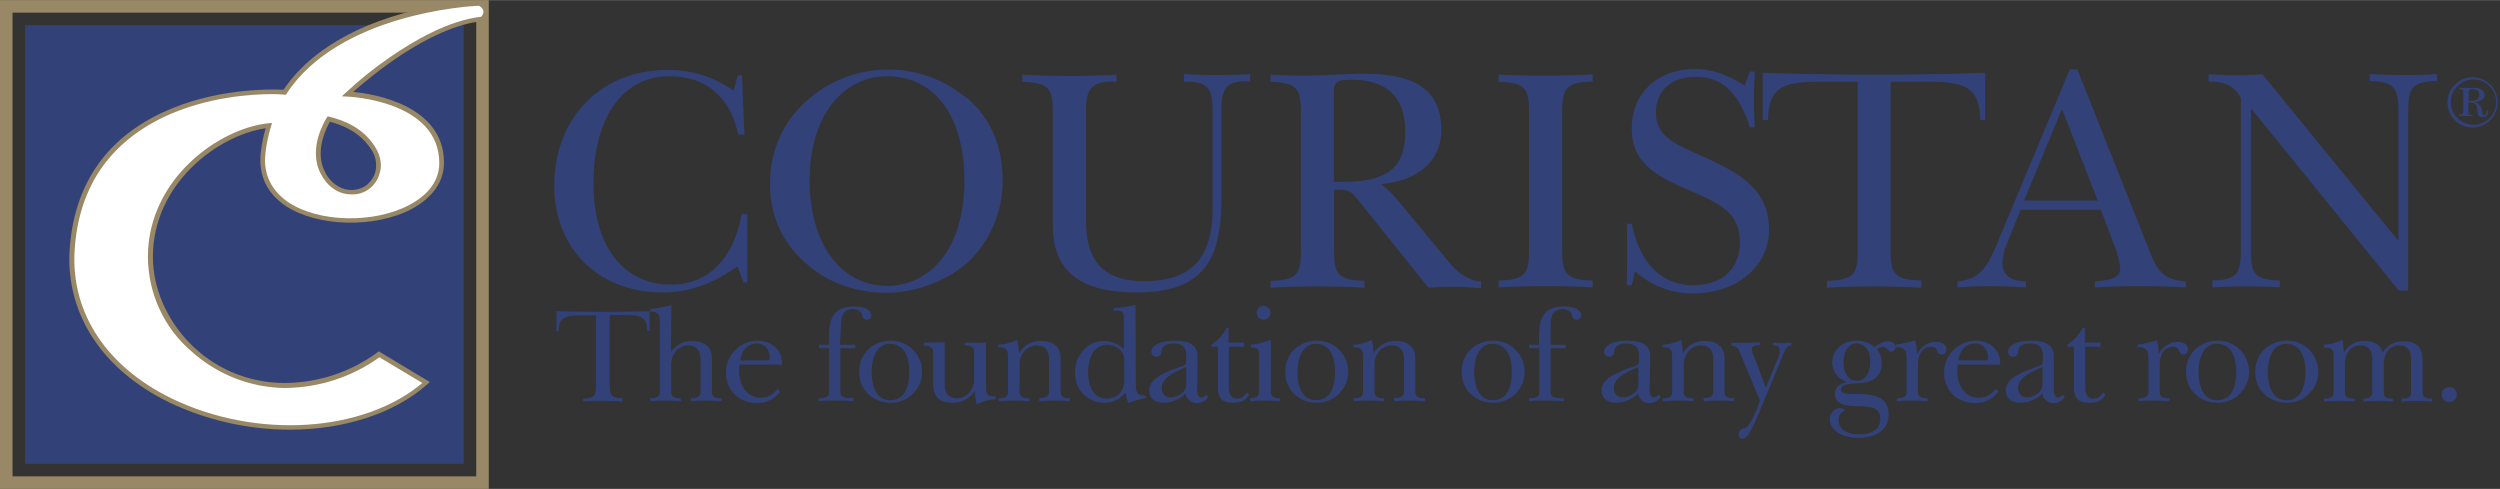 <svg height="489" viewBox="0 0 797.9 156" width="2500" xmlns="http://www.w3.org/2000/svg"><rect x="0" y="0" width="797.9" height="156" fill="#333333" stroke="none"/><g fill="#324279"><path d="m193.4 99.5c4.2 0 8.8-.1 13.9-.2v6.3h-.7c0-4.8-2.4-5.1-7.8-5.1h-4.2v22.7c0 2.9.6 3.8 4.1 3.9v1c-2-.1-4.1-.2-6.3-.2s-4.3 0-6.3.2v-.9c3.5-.1 4.1-.9 4.1-3.9v-22.7h-4.1c-5.4 0-7.8.4-7.8 5.1h-.7v-6.4c3.7.1 9 .2 15.8.2zm20.7 12.8c2-2.5 3.9-3.5 6.8-3.5 4 0 6.3 1.9 6.3 5.6v10.5c0 1.7.9 2.2 3.1 2.2v.9c-1.9-.1-3.6-.2-4.9-.2-1.6 0-3.3.1-4.9.2v-.9c2.2 0 3.1-.6 3.1-2.1v-10.3c0-3-1.3-4.5-4-4.5-2.9 0-5.4 2.6-5.4 6.1v8.6c0 1.7.9 2.2 3.1 2.2v.9c-1.9-.1-3.6-.2-4.9-.2-1.6 0-3.3.1-4.9.2v-.9c2.2 0 3.1-.6 3.1-2.1v-23c0-1.9-.9-2.6-3.1-2.6v-.8c2.3-.2 4.6-.7 6.8-1.2zm21.9 4c-.1.9-.1 1.6-.1 2.1 0 5.1 2.9 8.5 6.8 8.5 2.2 0 3.7-.8 5.5-2.8l.8.8c-1.7 2.4-4.5 3.8-7.4 3.7-5.9 0-9.9-4.2-9.9-9.6-.1-5.6 4.4-10.2 10-10.3 4.6 0 7.9 3 7.9 7.2v.4zm9.7-2.2c0-2.8-1.8-4.5-4.2-4.5-2.7 0-4.8 2-5.3 5.4h9.3c.1-.3.2-.6.2-.9zm22.4-4.1h4.9v1.1h-4.8v13.8c0 1.9 1 2.1 4.2 2.2v.9c-2-.1-4-.2-6-.2-.9 0-2.7 0-5.1.2v-.9c2.3 0 3.3-.5 3.3-2.1v-13.9h-3.2v-1.1h3.2v-2.7c0-6.3 1.9-9.5 8-9.5 3.5 0 5.5 1.2 5.5 2.9 0 .7-.6 1.3-1.3 1.3h-.1c-1.4 0-1.4-1.1-1.6-1.8-.4-1-1.4-1.6-3-1.6-2.4 0-3.7 1.7-3.7 5z"/><path d="m284.4 108.7c5.5 0 9.9 4.5 9.9 9.9 0 5.5-4.5 9.9-9.9 9.9-5.8 0-10.2-4-10.2-9.9s4.6-9.9 10.2-9.9zm-6.2 10c0 5.7 2.2 9 5.9 9 4 0 6.1-3.1 6.1-9.1 0-5.8-2.3-8.9-6.1-8.9-3.5-.1-5.9 3.2-5.9 9zm20-9.4c.9 0 2 0 3.3-.1v13.5c0 2.9 1.4 4.4 4 4.4 2.9 0 5.4-2.6 5.4-6.1v-8.8c0-1.3-.9-2-2.7-2h-.3v-.9c1.3 0 2.5.1 3.5.1s2 0 3.3-.1v14.1c0 2.3.4 3.1 2.5 3.1h.5v.9c-2.1.1-4.1.7-6 1.6l-.7-4.3c-1.4 2.5-4.1 3.9-6.9 3.8-4.9 0-6.3-2.3-6.3-6.6v-9.6c0-1.3-.9-2-2.7-2h-.3v-.9c1.2-.2 2.4-.1 3.4-.1zm27 3.5c1.4-2.5 4.1-4.1 7-4 4 0 6.3 1.9 6.3 5.6v10.5c0 1.7.9 2.2 3 2.2v.9c-1.9-.1-3.6-.2-4.9-.2-1.6 0-3.3.1-4.9.2v-1c2.2 0 3.1-.6 3.1-2.1v-10.2c0-3-1.3-4.5-4-4.5-2.9 0-5.4 2.6-5.4 6.1v8.6c0 1.7.9 2.2 3.1 2.2v.9c-1.9-.1-3.6-.2-4.9-.2-1.6 0-3.3.1-4.9.2v-.9c2.2 0 3-.6 3-2.1v-10.9c0-2.5-.4-3.3-2.7-3.3h-.4v-.8c2.1-.1 4.1-.7 6-1.6.3 1.4.6 2.9.6 4.4zm37.3 10.2v.2c0 2.2.9 3.1 3 3.1h.2v.7c-1.9.4-3.8.9-5.6 1.6-.4-1.1-.7-2.2-.9-3.4a8.43 8.43 0 0 1 -6.7 3.3c-5.1.1-9.3-4-9.4-9.1v-.5c0-5.7 4.1-10.1 9.2-10.1 2.4 0 4.7.9 6.4 2.7v-9.4c0-2.5-.1-3-3-3h-.3v-.8c2.4-.1 4.7-.5 7-1zm-3.7-8.2c0-2.8-2.4-4.8-5.5-4.8-3.5 0-6 3.1-6 8.8 0 5.3 2.3 8.4 5.9 8.4 3.4 0 5.6-2.2 5.6-6zm23.3 9.7c0 1.5.5 2.3 1.4 2.3.6 0 1-.3 1.6-.8l.5.6c-.8 1.3-2.2 2.1-3.7 2-1.7 0-3.2-1.3-3.5-3-1.9 1.8-4.4 2.9-7 2.9-3 0-4.6-1.5-4.6-3.9 0-2.8 2.3-4.6 7-6.5l2.2-.8c2-.8 2.6-.7 2.6-2.2v-1.5c0-2.7-1-4-4.2-4-2 0-3.4.8-3.6 2s-.2 2.2-1.9 2.2c-.8 0-1.4-.7-1.4-1.5v-.1c0-1.8 2.5-3.5 7.4-3.5s7.3 1.6 7.3 4.9zm-11.3-.8c0 2 1.1 3.1 3 3.1 1.6 0 4.8-1.4 4.8-4.1v-5.6c-5.3 2.2-7.8 4-7.8 6.6zm21.3-19.1v4.7h5v1.3h-4.9v12.8c0 2.6.8 3.8 2.7 3.8 1.3-.1 2.4-.8 3-2l.8.7c-1 1.8-2.6 2.6-5 2.6-4.2 0-5-1.8-5-5.3v-12.6h-2v-.7c2.1-1.3 3.7-3.1 4.8-5.3zm13.5 19.7v.6c0 1.6.8 2.1 2.9 2.2v.9c-1.6-.1-3.2-.2-4.8-.2s-3.1.1-4.7.2v-.9c2-.1 2.8-.6 2.8-2.1v-11.3c0-2.1-.1-2.8-2.3-2.8h-.3v-.9c2.2-.3 4.4-.8 6.4-1.6zm-.1-24.5c0 1.2-1 2.2-2.2 2.2s-2.2-1-2.2-2.2 1-2.2 2.2-2.2c1.2.1 2.2 1 2.2 2.2zm14.9 8.9c5.5 0 9.9 4.5 9.9 9.9 0 5.5-4.5 9.9-9.9 9.9-5.8 0-10.2-4-10.2-9.9s4.5-9.9 10.2-9.9zm-6.3 10c0 5.7 2.2 9 5.9 9 4 0 6.1-3.1 6.1-9.1 0-5.8-2.3-8.9-6.1-8.9-3.4-.1-5.9 3.2-5.9 9zm24.3-5.9c1.4-2.5 4.1-4.1 7-4 4 0 6.3 1.9 6.3 5.6v10.5c0 1.7.9 2.2 3.1 2.2v.9c-1.9-.1-3.6-.2-4.9-.2-1.6 0-3.3.1-4.9.2v-1c2.2 0 3.1-.6 3.1-2.1v-10.2c0-3-1.3-4.5-4-4.5-2.9 0-5.4 2.6-5.4 6.1v8.6c0 1.7.9 2.2 3.1 2.2v.9c-1.9-.1-3.6-.2-4.9-.2-1.6 0-3.3.1-4.9.2v-.9c2.2 0 3-.6 3-2.1v-10.9c0-2.5-.4-3.3-2.7-3.3h-.4v-.8c2.1-.1 4.1-.7 6-1.6.2 1.4.4 2.9.5 4.4zm38.3-4.1c5.5 0 9.9 4.5 9.9 9.9 0 5.5-4.5 9.9-9.9 9.9-5.8 0-10.2-4-10.2-9.9s4.5-9.9 10.2-9.9zm-6.2 10c0 5.7 2.2 9 5.9 9 4 0 6.1-3.1 6.1-9.1 0-5.8-2.3-8.9-6.1-8.9-3.5-.1-5.9 3.2-5.9 9zm24.4-8.7h4.8v1.1h-4.8v13.8c0 1.9 1 2.1 4.2 2.2v.9c-2-.1-4-.2-6-.2-.9 0-2.7 0-5.1.2v-.9c2.3 0 3.3-.5 3.3-2.1v-13.9h-3.3v-1.1h3.2v-2.7c0-6.3 1.9-9.5 8-9.5 3.5 0 5.5 1.2 5.5 2.9 0 .7-.6 1.3-1.4 1.3h-.1c-1.4 0-1.4-1.1-1.6-1.8-.4-1-1.4-1.6-3-1.6-2.4 0-3.7 1.7-3.7 5zm31.6 14.5c0 1.5.5 2.3 1.4 2.3.6-.1 1.2-.4 1.6-.8l.5.6c-.8 1.3-2.2 2.1-3.7 2-1.7 0-3.2-1.3-3.5-3-1.9 1.8-4.4 2.9-7 2.9-3 0-4.6-1.5-4.6-3.9 0-2.8 2.3-4.6 7-6.5l2.3-.8c2-.8 2.6-.7 2.6-2.2v-1.5c0-2.7-1-4-4.2-4-2 0-3.4.8-3.6 2s-.2 2.2-1.9 2.2c-.8 0-1.4-.7-1.4-1.5v-.1c0-1.8 2.5-3.5 7.4-3.5s7.3 1.6 7.3 4.9zm-11.4-.8c0 2 1.1 3.1 3 3.1 1.6 0 4.8-1.4 4.8-4.1v-5.6c-5.3 2.2-7.8 4-7.8 6.6zm22-10.9c1.4-2.5 4.1-4.1 7-4 4 0 6.3 1.9 6.3 5.6v10.5c0 1.7.8 2.2 3.1 2.2v.9c-1.9-.1-3.6-.2-4.9-.2-1.6 0-3.3.1-4.9.2v-1c2.2 0 3.1-.6 3.1-2.1v-10.2c0-3-1.3-4.5-4-4.5-2.9 0-5.4 2.6-5.4 6.1v8.6c0 1.7.8 2.2 3.1 2.2v.9c-1.9-.1-3.6-.2-4.9-.2-1.6 0-3.3.1-4.9.2v-.9c2.2 0 3-.6 3-2.1v-10.9c0-2.5-.4-3.3-2.7-3.3h-.4v-.8c2.1-.1 4.1-.7 6-1.6.2 1.4.5 2.9.5 4.4zm19.6-3.4c.6 0 2.3 0 4.9-.2v.9c-1.7 0-2.5.3-2.5 1.4 0 .4.1.8.3 1.2l4.2 11 4-9.8c.3-.7.4-1.4.4-2.1 0-1.2-.6-1.6-2.2-1.6v-.9c1.3.1 2.3.2 3 .2s1.8-.1 2.9-.2v.9h-.1c-.9 0-1.7.9-2.5 3l-5.5 13.2c-3.9 9.5-5.6 13.6-7.5 13.6-.6 0-1.2-.5-1.2-1.2v-.1c0-1.6 1.4-1.9 2.3-2.3s2.6-3.3 3.8-6.6l.7-2-6-14.4c-.8-1.8-.8-2.9-3.1-3.1v-.9c1.7-.1 3 0 4.1 0zm28.1 6.2c0-4 3.3-6.9 7.9-6.9 2 0 4 .7 5.6 2 1.6-1.1 2.8-1.8 4.1-1.8 1.6 0 2.6.8 2.6 1.9 0 .7-.6 1.3-1.3 1.4-1.2 0-1.6-1.6-2.8-1.6-.7.1-1.3.4-1.9.8 1 1.2 1.6 2.8 1.6 4.4 0 4.2-2.6 6.2-7.8 6.5-3 .2-5.2.3-5.2 2 0 1.4 1.8 1.4 5.5 1.4 6.5.1 9.7 1.8 9.7 6.6 0 4.5-3.6 7.4-9.7 7.4-5.4 0-9.1-2.6-9.1-5.9-.1-1.8 1.3-3.4 3.2-3.6.7 0 1.3.3 1.7.8-1.4.3-2.1 1.5-2.1 3.2 0 2.6 2.5 4.4 6.5 4.4 4.4 0 6.8-1.8 6.8-4.9 0-3.5-2.6-4.1-7.3-4.1s-7.2-1.1-7.2-3.9c0-2 1.4-3.3 4-3.8-2.9-.8-4.8-3.4-4.8-6.3zm3.6 0c0 3.7 1.7 5.9 4.2 5.9s4.3-2.1 4.3-6.2c0-3.6-1.8-5.7-4.4-5.7-2.4 0-4.1 2.2-4.1 6zm23.4-2.4c1-2.4 3.4-4 6-4.1 2.2 0 3.4.9 3.4 2.3 0 1.1-.6 1.7-1.5 1.7-1.9 0-.9-2.5-3.3-2.5s-4.3 2-4.3 5.7v8.6c0 1.7.9 2.2 3.1 2.2v.9c-1.9-.1-3.6-.2-4.9-.2-1.6 0-3.3.1-4.9.2v-.9c2.2 0 3.1-.6 3.1-2.1v-10.5c0-2.8-.7-3.7-3-3.7h-.5v-.8c2.1-.3 4.2-.8 6.2-1.4.4 1.4.6 3 .6 4.6zm13 3.1c-.1.9-.1 1.6-.1 2.1 0 5.1 2.8 8.5 6.8 8.5 2.2 0 3.7-.8 5.5-2.8l.8.8c-1.7 2.4-4.5 3.8-7.4 3.7-5.9 0-9.9-4.2-9.9-9.6-.1-5.6 4.4-10.2 10-10.3 4.6 0 7.9 3 7.9 7.2v.4zm9.7-2.2c0-2.8-1.8-4.5-4.2-4.5-2.7 0-4.8 2-5.3 5.4h9.3c.2-.5.2-.8.2-.9zm21 10.4c0 1.5.5 2.3 1.4 2.3.6-.1 1.2-.4 1.6-.8l.5.6c-.8 1.3-2.2 2.1-3.7 2-1.7 0-3.2-1.3-3.5-3-1.9 1.8-4.4 2.9-7 2.9-3 0-4.6-1.5-4.6-3.9 0-2.8 2.3-4.6 7-6.5l2.2-.8c2-.8 2.6-.7 2.6-2.2v-1.5c0-2.7-1-4-4.2-4-2 0-3.4.8-3.6 2s-.2 2.2-1.9 2.2c-.8 0-1.4-.7-1.4-1.5v-.1c0-1.8 2.5-3.5 7.3-3.5s7.3 1.6 7.3 4.9zm-11.4-.8c0 2 1.1 3.1 3 3.1 1.6 0 4.8-1.4 4.8-4.1v-5.6c-5.3 2.2-7.8 4-7.8 6.6zm21.3-19.1v4.7h5v1.3h-4.9v12.8c0 2.6.8 3.8 2.7 3.8 1.3-.1 2.4-.8 3-2l.8.7c-1 1.8-2.6 2.6-5 2.6-4.2 0-5.1-1.8-5.1-5.3v-12.6h-2v-.7c2.1-1.3 3.7-3.1 4.8-5.3zm23.5 8.6c1-2.4 3.4-4 6-4.1 2.2 0 3.4.9 3.4 2.3 0 1.1-.6 1.7-1.4 1.7-1.9 0-.9-2.5-3.3-2.5s-4.3 2-4.3 5.7v8.6c0 1.7.8 2.2 3.1 2.2v.9c-1.9-.1-3.6-.2-4.9-.2-1.6 0-3.3.1-4.9.2v-.9c2.2 0 3.1-.6 3.1-2.1v-10.5c0-2.8-.7-3.7-3-3.7h-.5v-.8c2.1-.3 4.2-.8 6.2-1.4.4 1.4.6 3 .5 4.6zm19-4.5c5.5 0 9.9 4.5 9.9 9.9 0 5.5-4.5 9.9-9.9 9.9-5.8 0-10.2-4-10.2-9.9s4.5-9.9 10.2-9.9zm-6.2 10c0 5.7 2.2 9 5.9 9 4 0 6.1-3.1 6.1-9.1 0-5.8-2.3-8.9-6.1-8.9-3.5-.1-5.9 3.2-5.9 9zm28.3-10c5.5 0 9.9 4.5 9.9 9.9 0 5.5-4.5 9.9-9.9 9.9-5.8 0-10.2-4-10.2-9.9s4.5-9.9 10.2-9.9zm-6.2 10c0 5.7 2.2 9 5.9 9 4 0 6.1-3.1 6.1-9.1 0-5.8-2.3-8.9-6.1-8.9-3.5-.1-5.9 3.2-5.9 9zm24.2-6.5v.4c1.3-2.4 3.9-3.9 6.7-3.8 3.2 0 5.2 1.3 5.7 3.8 1.4-2.4 4-3.8 6.8-3.7 4.3 0 6 2.1 6 6.2v9.9c0 1.7.8 2.2 3.1 2.2v.9c-1.9-.1-3.6-.2-4.9-.2-1.6 0-3.3.1-4.9.2v-.9c2.2 0 3-.6 3-2.1v-10.7c0-2.7-1.3-4.2-3.7-4.2-3.1 0-5 2.3-5 6.2v8.6c0 1.7.8 2.2 3 2.2v.9c-1.8-.1-3.4-.2-4.8-.2s-3.1.1-4.7.2v-.9c2-.1 2.8-.6 2.8-2.1v-10.7c0-2.7-1.3-4.2-3.7-4.2-3 0-5 2.3-5 6.2v8.6c0 1.7.8 2.2 3.1 2.2v.9c-1.9-.1-3.6-.2-4.9-.2-1.6 0-3.3.1-4.9.2v-.9c2.2 0 3.1-.6 3.1-2.1v-10.9c0-2.5-.4-3.3-2.7-3.3h-.4v-.9c2.1-.1 4.1-.7 6-1.6.1 1.2.3 2.5.3 3.8zm36.1 13.7c0 1.3-1.1 2.4-2.4 2.4s-2.4-1-2.4-2.3v-.1c0-1.3 1.1-2.4 2.4-2.4s2.5 1 2.4 2.4zm10.7-98.9c3.1 3.1 3.1 8.2 0 11.3l-.1.1c-3.2 3.1-8.2 3-11.3-.2s-3-8.2.2-11.3c3.1-3.1 8.1-3 11.2.1zm-10.6.6c-1.3 1.3-2 3.1-2 5s.7 3.7 2.1 5c2.8 2.9 7.4 2.9 10.2.1 2.9-2.8 2.9-7.4.1-10.2-2.6-2.7-6.9-2.9-9.8-.5-.2.3-.4.5-.6.6zm5.2.4c2.3 0 3.6.9 3.6 2.3 0 1.2-1 1.9-3.3 2.3 1.2.2 2.2 1.2 2.4 2.4.2.9.1 1.7.8 1.7.5 0 .8-.5.8-1.5h.5v.1c0 1.3-.6 2-1.8 2-.6.1-1.2-.2-1.5-.7-.2-.8-.3-1.6-.3-2.4-.3-1-1.3-1.7-2.4-1.5h-.4v2.8c0 .8.3 1.1 1.4 1.2v.3h-4.4v-.5c1.1 0 1.4-.3 1.4-1.2v-5.8c0-.9-.3-1.1-1.4-1.1v-.4zm-.8 4.2c1.8 0 2.7-.7 2.7-2 0-1-.8-1.8-2.2-1.8-.8 0-1.2.3-1.2.8v3zm-553.1-8.2h1.3l.8 18.9h-2c-2.5-12.1-10.4-18.6-21.9-18.6-14.5 0-24.3 12.5-24.3 34.4 0 20.1 9.9 32.1 24.7 32.1 11.7 0 19.9-7.8 22.6-22.5h1.8v21.8h-1.2l-1.9-5.1c-8 5.5-15.3 8.3-23.9 8.3-20.2 0-34.6-13.7-34.6-34.1 0-21.4 14.7-36.9 36.1-36.9 7.6-.1 14.9 2.2 21.1 6.6zm73.2 7.3c7.6 6.6 11.3 15.3 11.3 26.5 0 9.5-3.8 18.7-10.6 25.4-6.6 6.2-16.9 10.2-26.3 10.2-10.2 0-19.3-3.3-26.3-9.8-7.2-6.3-11.2-15.4-11-25-.1-8.3 2.7-16.4 8-22.7 13.9-16.3 38.3-18.4 54.7-4.6zm-25.5-7c-14.2 0-24.8 12.7-24.8 33.2s10.2 33.7 24.7 33.7c13.9 0 24.7-12.1 24.7-33.5s-10.1-33.4-24.6-33.4zm104.6-.4c3.4 0 7.1 0 11.2-.3v2.4c-.6-.1-1.2-.1-1.7-.1-7.5 0-7.5 4.5-7.5 11.1v26.9c0 20.3-6.9 29.4-27.1 29.4-18.1 0-26.7-6.9-26.7-21.6v-36.4c0-7-1.3-9-9.7-9.2v-2.3c4.8.3 9.7.4 15 .4s10.2-.1 15-.4v2.2h-1.5c-7.1 0-8.2 3.5-8.2 9.2v35c0 13.2 5.6 19.5 18.6 19.5 15.2 0 21.8-7.4 21.8-23.3v-29.4c0-8.5-.5-11-9.1-11v-2.4c2.7.2 6.1.3 9.9.3zm57.9 39.5 17.4 21c2.4 3 6.5 5.4 9.6 5.4v2.2c-2.7-.3-5.4-.5-8.1-.5-2.4 0-5.3 0-8.7.3l-23.3-29.1c-1.4-1.7-2.8-2.2-5.4-2.2h-1.4v19.9c0 7 1.3 9 9.7 9.2v2.2c-4.7-.3-9.6-.4-15-.4s-10.4.1-15 .4v-2.2c8.4-.2 9.7-2.2 9.7-9.2v-45.1c0-6.9-1.4-9.1-9.7-9.2v-2.3c4.4.2 7.6.3 9.7.3 8 0 14.5-.6 19.8-.6 16.9 0 25 5.2 25 18 0 9.4-6.9 16.1-19.2 17.2 1.8 1.4 3.4 3 4.9 4.7zm-17.3-5.4c14.2 0 20.1-4.2 20.1-16.1 0-10.9-5.8-16.5-17.4-16.5-4.2 0-5.4.7-5.4 4v28.6zm64.9-33.9c5.3 0 10.2-.1 15-.4v2.3c-8.4.2-9.7 2.2-9.7 9.2v45.1c0 7 1.3 9 9.7 9.2v2.2c-4.7-.3-9.6-.4-15-.4s-10.4.1-15 .4v-2.2c8.4-.2 9.7-2.2 9.7-9.2v-45c0-7-1.3-9-9.7-9.2v-2.3c4.8.2 9.7.3 15 .3zm65.2-1.3h1.6c-.2 3-.3 5.9-.3 8.7v1.7c0 .7.1 3.2.2 7.4h-1.5c-3.5-10.9-8.7-16.1-17.2-16.1-8.2 0-12.8 4.6-12.8 11.5 0 7.7 6.7 10.2 15.6 14.2 13.1 5.8 20.5 11.4 20.5 23.1s-10.3 20.3-24.2 20.3c-6.9.1-13.5-2.5-18.6-7.1l-1 4.5h-1.6c.1-3.4.1-6.8.1-9.9 0-3.8 0-7-.1-9.7h1.6c2.6 12.8 9.7 19.6 19.6 19.6 9.2 0 14.9-5.2 14.9-13.8 0-9.3-6.3-12.3-16.8-16.8-11.6-4.9-17.7-9.5-17.7-19.4 0-11.4 8.3-19 20.1-19 5.8 0 10.5 1.9 15.9 5.3zm41.9 1c10.1 0 21.1-.2 33.2-.6v15.1h-1.6c-.1-11.3-5.7-12.3-18.7-12.3h-4.7c-1.6 0-3.3 0-5.2.1v54.2c0 7 1.4 9 9.8 9.2v2.3c-4.7-.3-9.8-.4-15.1-.4s-10.3.1-15 .4v-2.2c8.4-.2 9.8-2.2 9.8-9.2v-54.3c-1.8-.1-3.6-.1-5.2-.1h-4.7c-13 0-18.6.9-18.7 12.3h-1.7v-15.1c8.9.3 21.4.6 37.8.6zm62.6-1.7 23.2 58.4c2.4 6.2 4.7 8.8 11.4 9.3v1.9c-5.4-.3-10.2-.4-14.5-.4-4.8 0-9.6.1-14.5.4v-1.9c5.6-.4 8.1-1.5 8.1-4-.2-2.2-.7-4.4-1.5-6.5l-4.7-12.4h-25.6l-4.5 11.2c-.8 1.8-1.2 3.8-1.3 5.8 0 3.8 2.4 5.7 7.5 5.9v1.9c-5.2-.3-8.9-.4-11.1-.4-3.3 0-7 .1-10.8.4v-1.9c7.3-.8 9.4-4.3 12.7-12.1l23.2-55.6zm-17 41.9h23.5l-11.4-29.3zm121.1-40.1c3.7 0 7.2 0 10.7-.3v2.2c-9 .2-9.2 3-9.2 11.2v55.7h-3l-47.2-58.2v45.2c0 7.2.8 9.6 9.2 9.8v2.2c-3.5-.3-7.4-.3-11.3-.3-4.2 0-7.5.1-10.2.3v-2.2c8.7-.2 9.1-2.7 9.1-11.2v-47.1c-2.2-3.9-5.2-5.2-10.3-5.2v-2.3c4.2.2 7.4.3 9.6.3.9 0 3.5-.1 7.6-.3l43.4 53.2v-39.9c0-8.4-.5-11-9.2-11.2v-2.2c2.9.2 6.6.3 10.8.3z"/></g><path d="m0 0v156h156v-156zm152 152h-148v-148h148z" fill="#988865"/><path d="m8 8h140v140h-140z" fill="#324279"/><path d="m153 1s-44.3 1.4-62.1 28.4c-16.4-1-64.9 3.6-67.9 50.6-3 53 79 72 113 42l-15-9c-8.7 6.5-19.2 10-30 10-21 0-43-17-43-41 0-25 22.6-40.4 37.9-41.9-1 2.9-1.6 5.9-1.9 8.9-3 29 57 27 57 3 0-21-30-22-30-22s23-22 43-24c0 0 3-3-1-5zm-34 46c4 6 1 11-2 13s-10.2 2.7-14-5c-4-8 2-17 2-17 4 1 10 3 14 9z" fill="#fff"/><path d="m92.5 137.1c-13.3 0-26.5-3-38.5-8.7-21.3-10.4-32.9-28.1-31.8-48.4 1.3-20.6 11.2-35.4 29.4-44 16.7-7.9 34.5-7.6 38.9-7.4 5.2-7.8 16-18.1 37.9-24.3 8-2.2 16.3-3.6 24.6-4.1h.2l.2.1c1.2.5 2.1 1.5 2.4 2.8.1 1.3-.4 2.5-1.3 3.4l-.2.2h-.3c-16.9 1.7-36.2 18.1-41.3 22.6 6.5.6 29 4.2 29 22.6 0 6-3.6 11.1-10.2 14.7-11.8 6.3-30.2 5.8-40.3-.9-6-4-8.7-9.8-8-16.8.3-2.7.8-5.4 1.6-8-15.1 2.2-36 17.5-36 41.1 0 19.4 17 40.2 42.2 40.2 10.6-.1 21-3.5 29.5-9.8l.4-.3 16.3 9.8-.8.7c-10.7 9.5-26.9 14.5-43.9 14.5zm-5.4-107.1c-7 0-21.2.9-34.8 7.3-17.7 8.5-27.3 22.8-28.5 42.8-1.1 19.7 10.1 36.8 30.9 47 27 13.1 61.2 11 80.1-4.9l-13.7-8.2c-8.8 6.3-19.3 9.7-30.1 9.8-11-.1-21.7-4.3-29.9-11.7-8.8-7.5-13.8-18.5-13.9-30.1 0-25 22.8-41.1 38.5-42.7l1.1-.1-.3 1.1c-.9 2.9-1.5 5.8-1.8 8.8-.7 6.4 1.9 11.7 7.3 15.4 9.7 6.5 27.4 6.9 38.8.8 4.3-2.3 9.4-6.5 9.4-13.3 0-20-29-21.2-29.3-21.2l-1.8-.1 1.3-1.2c4.4-4.1 9.1-7.9 14.1-11.3 7.5-5.2 18.6-11.7 29.1-12.9.5-.5.7-1.2.7-1.9-.2-.7-.8-1.3-1.5-1.6-3.2.1-44.6 2.6-61.3 28l-.2.4h-.4c-.7-.1-2-.2-3.8-.2zm25.1 32c-.9 0-1.8-.1-2.6-.3-2.1-.6-5.1-2.1-7.3-6.4-4.2-8.3 1.8-17.4 2-17.8l.3-.4.5.1c4.2 1.1 10.4 3.2 14.4 9.3 2.4 3.6 2.3 6.7 1.7 8.6-1 4.2-4.8 7.1-9 6.9zm-6.9-23.2c-1.1 1.9-4.9 9.3-1.7 15.8 1.2 2.7 3.5 4.8 6.3 5.7 2.2.6 4.6.3 6.6-.9 1.6-1.1 2.8-2.7 3.3-4.6.6-2.6.1-5.3-1.5-7.4-3.6-5.4-9-7.5-13-8.6z" fill="#988865"/></svg>